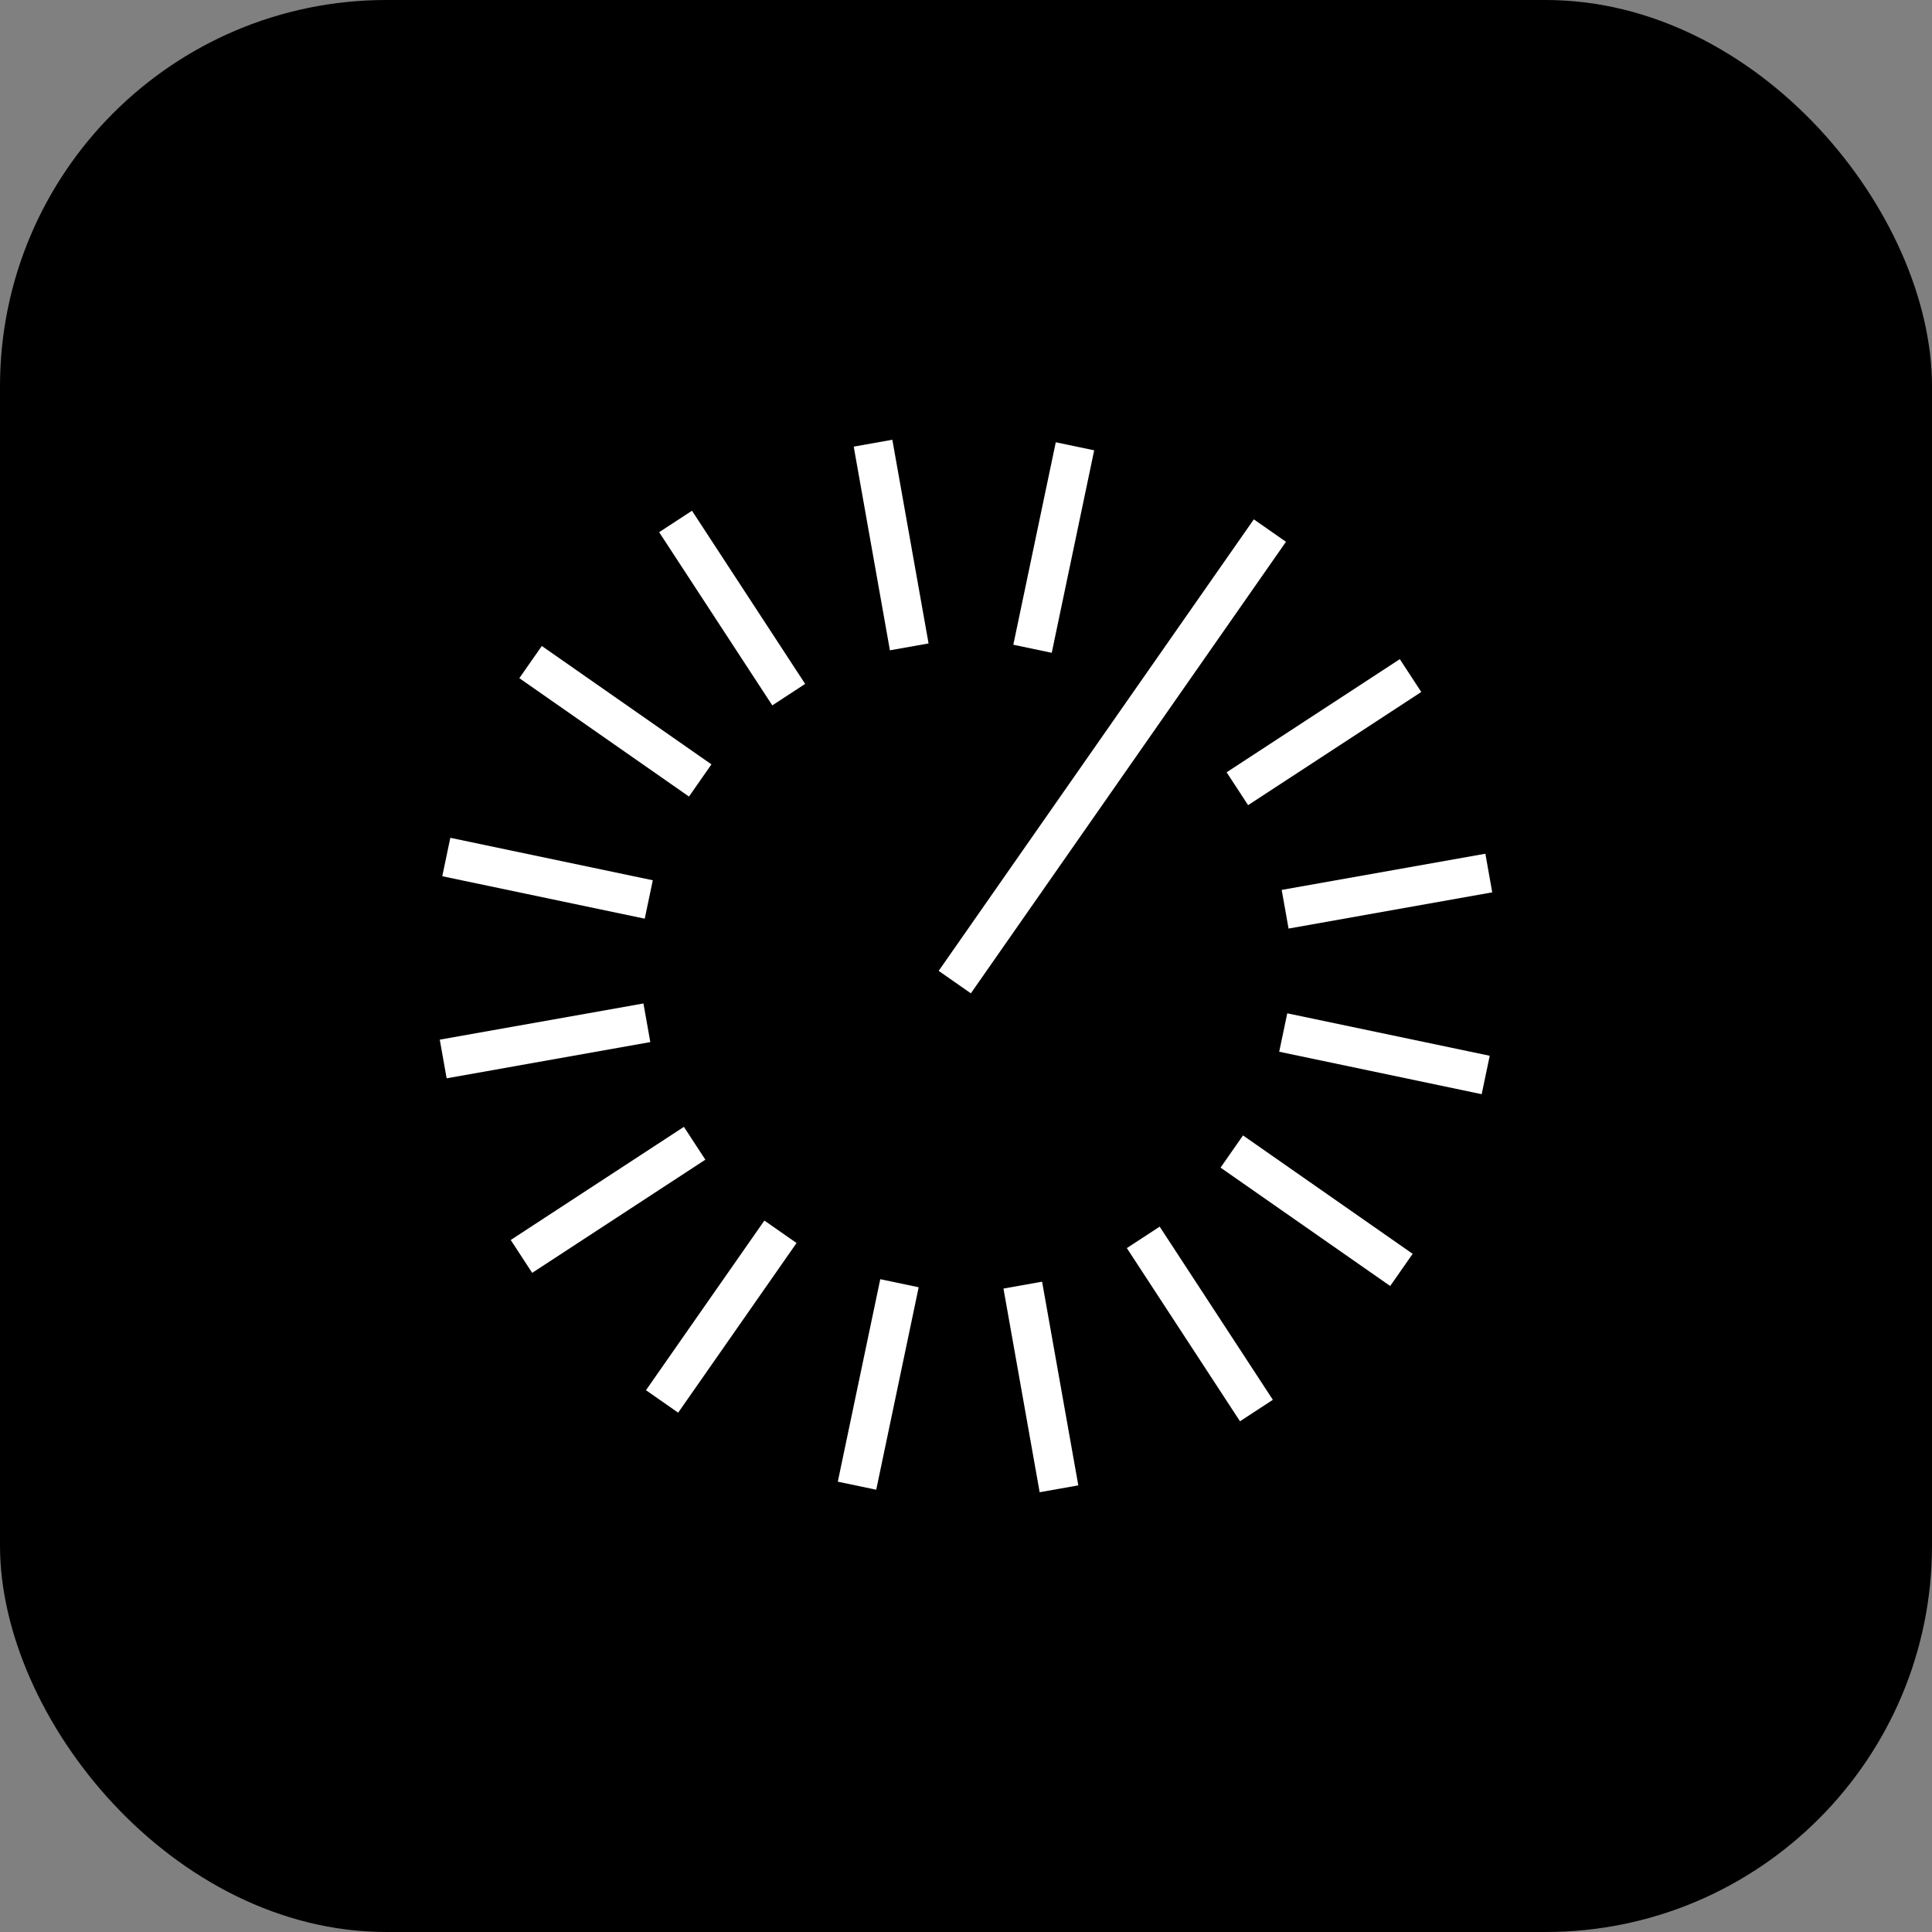 <svg xmlns="http://www.w3.org/2000/svg" xmlns:xlink="http://www.w3.org/1999/xlink" xmlns:inkscape="http://www.inkscape.org/namespaces/inkscape" version="1.1" width="375" height="375" viewBox="0 0 375 375">
<rect x="0" y="0" width="375" height="375" fill="#808080" stroke="none"/>
<defs>
<clipPath id="clip_0">
<path d="M100.803 131.632 105.165 125.384 138.091 148.366 133.73 154.615 100.803 131.632Z"/>
</clipPath>
<clipPath id="clip_1">
<path d="M236.909 226.634 241.27 220.385 274.197 243.368 269.835 249.616 236.909 226.634Z"/>
</clipPath>
<clipPath id="clip_2">
<path d="M131.632 274.197 125.384 269.835 148.366 236.909 154.615 241.27 131.632 274.197Z"/>
</clipPath>
<clipPath id="clip_3">
<path d="M188.444 192.805 182.195 188.443 243.368 100.803 249.616 105.165 188.444 192.805Z"/>
</clipPath>
<clipPath id="clip_4">
<path d="M85.844 170.075 87.408 162.617 126.707 170.859 125.143 178.316 85.844 170.075Z"/>
</clipPath>
<clipPath id="clip_5">
<path d="M248.293 204.141 249.857 196.684 289.156 204.925 287.592 212.383 248.293 204.141Z"/>
</clipPath>
<clipPath id="clip_6">
<path d="M170.075 289.156 162.617 287.592 170.859 248.293 178.316 249.857 170.075 289.156Z"/>
</clipPath>
<clipPath id="clip_7">
<path d="M204.141 126.707 196.684 125.143 204.925 85.844 212.383 87.408 204.141 126.707Z"/>
</clipPath>
<clipPath id="clip_8">
<path d="M86.692 209.299 85.358 201.797 124.891 194.766 126.225 202.268 86.692 209.299Z"/>
</clipPath>
<clipPath id="clip_9">
<path d="M250.109 180.234 248.775 172.732 288.308 165.701 289.642 173.203 250.109 180.234Z"/>
</clipPath>
<clipPath id="clip_10">
<path d="M209.299 288.308 201.797 289.642 194.766 250.109 202.268 248.775 209.299 288.308Z"/>
</clipPath>
<clipPath id="clip_11">
<path d="M180.234 124.891 172.732 126.225 165.701 86.692 173.203 85.358 180.234 124.891Z"/>
</clipPath>
<clipPath id="clip_12">
<path d="M103.297 247.06 99.13 240.681 132.746 218.72 136.913 225.099 103.297 247.06Z"/>
</clipPath>
<clipPath id="clip_13">
<path d="M242.254 156.28 238.087 149.901 271.703 127.94 275.87 134.319 242.254 156.28Z"/>
</clipPath>
<clipPath id="clip_14">
<path d="M247.06 271.703 240.681 275.87 218.72 242.254 225.099 238.087 247.06 271.703Z"/>
</clipPath>
<clipPath id="clip_15">
<path d="M156.28 132.746 149.901 136.913 127.94 103.297 134.319 99.13 156.28 132.746Z"/>
</clipPath>
</defs>
<rect x="0" y="0" width="500" height="500" rx="100" ry="100" transform="matrix(.75,0,0,.75,0,0)"/>
<g clip-path="url(#clip_0)">
<path transform="matrix(2.044,-2.929,2.929,2.044,100.803,131.632)" d="M0 0H2.133V11.242H0Z" fill="#ffffff"/>
</g>
<g clip-path="url(#clip_1)">
<path transform="matrix(2.044,-2.929,2.929,2.044,236.909,226.634)" d="M0 0H2.133V11.242H0Z" fill="#ffffff"/>
</g>
<g clip-path="url(#clip_2)">
<path transform="matrix(-2.929,-2.044,2.044,-2.929,131.632,274.197)" d="M0 0H2.133V11.242H0Z" fill="#ffffff"/>
</g>
<g clip-path="url(#clip_3)">
<path transform="matrix(-2.929,-2.044,2.044,-2.929,188.444,192.805)" d="M0 0H2.133V29.923H0Z" fill="#ffffff"/>
</g>
<g clip-path="url(#clip_4)">
<path transform="matrix(.733,-3.496,3.496,.733,85.844,170.075)" d="M0 0H2.133V11.242H0Z" fill="#ffffff"/>
</g>
<g clip-path="url(#clip_5)">
<path transform="matrix(.733,-3.496,3.496,.733,248.293,204.141)" d="M0 0H2.133V11.242H0Z" fill="#ffffff"/>
</g>
<g clip-path="url(#clip_6)">
<path transform="matrix(-3.496,-.733,.733,-3.496,170.075,289.156)" d="M0 0H2.133V11.242H0Z" fill="#ffffff"/>
</g>
<g clip-path="url(#clip_7)">
<path transform="matrix(-3.496,-.733,.733,-3.496,204.141,126.707)" d="M0 0H2.133V11.242H0Z" fill="#ffffff"/>
</g>
<g clip-path="url(#clip_8)">
<path transform="matrix(-.625,-3.517,3.517,-.625,86.692,209.299)" d="M0 0H2.133V11.242H0Z" fill="#ffffff"/>
</g>
<g clip-path="url(#clip_9)">
<path transform="matrix(-.625,-3.517,3.517,-.625,250.109,180.234)" d="M0 0H2.133V11.242H0Z" fill="#ffffff"/>
</g>
<g clip-path="url(#clip_10)">
<path transform="matrix(-3.517,.625,-.625,-3.517,209.299,288.308)" d="M0 0H2.133V11.242H0Z" fill="#ffffff"/>
</g>
<g clip-path="url(#clip_11)">
<path transform="matrix(-3.517,.625,-.625,-3.517,180.234,124.891)" d="M0 0H2.133V11.242H0Z" fill="#ffffff"/>
</g>
<g clip-path="url(#clip_12)">
<path transform="matrix(-1.954,-2.99,2.99,-1.954,103.297,247.06)" d="M0 0H2.133V11.242H0Z" fill="#ffffff"/>
</g>
<g clip-path="url(#clip_13)">
<path transform="matrix(-1.954,-2.99,2.99,-1.954,242.254,156.28)" d="M0 0H2.133V11.242H0Z" fill="#ffffff"/>
</g>
<g clip-path="url(#clip_14)">
<path transform="matrix(-2.99,1.954,-1.954,-2.99,247.06,271.703)" d="M0 0H2.133V11.242H0Z" fill="#ffffff"/>
</g>
<g clip-path="url(#clip_15)">
<path transform="matrix(-2.99,1.954,-1.954,-2.99,156.28,132.746)" d="M0 0H2.133V11.242H0Z" fill="#ffffff"/>
</g>
</svg>

